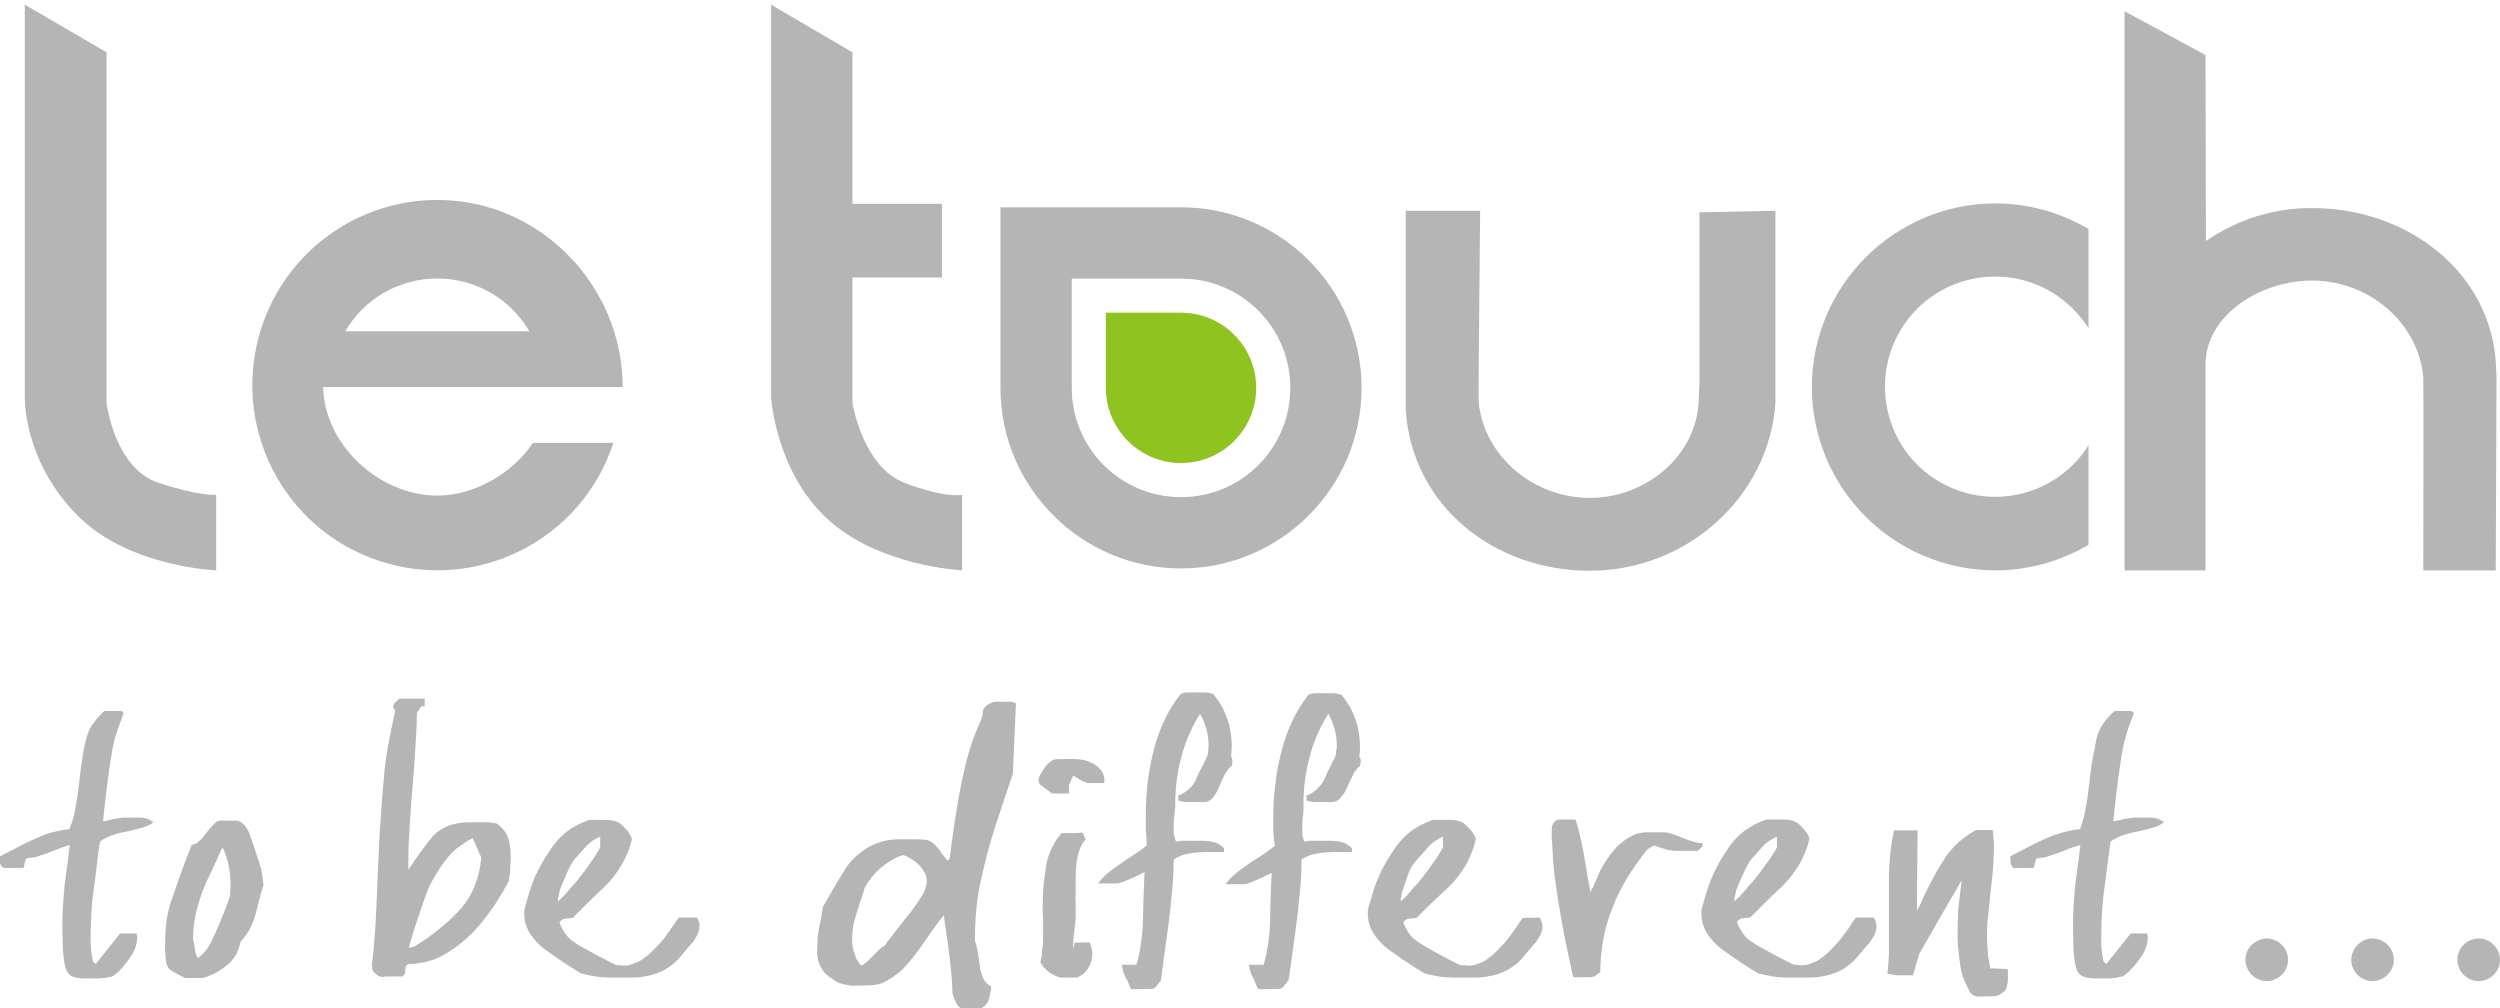 <svg xmlns="http://www.w3.org/2000/svg" xmlns:xlink="http://www.w3.org/1999/xlink" id="&#x56FE;&#x5C42;_1" x="0px" y="0px" viewBox="0 0 645.2 260.2" style="enable-background:new 0 0 645.2 260.2;" xml:space="preserve">  <style type="text/css">	.st0{fill-rule:evenodd;clip-rule:evenodd;fill:#B5B5B6;}	.st1{fill-rule:evenodd;clip-rule:evenodd;fill:#8FC31F;}</style>  <path class="st0" d="M6.4,1.2l21.1,12.3V104c0,0,2,16.8,13.4,20.6c11,3.6,14.9,3.1,14.9,3.1v19.5c0,0-21.8-0.8-35-13.4 C5.9,119.5,6.4,102.5,6.4,102.5V1.2z"></path>  <path class="st0" d="M199,1.2l21,12.3v39.1h23.1v19H220V104c0,0,2.6,16.4,13.4,20.6c10.8,4.1,14.9,3.1,14.9,3.1v19.5 c0,0-21.6-1-34.9-13.4S199,102.5,199,102.5V1.2z"></path>  <path class="st0" d="M438.2,54.8l20-0.4v49v0.6c-1.7,24.4-23,43.3-47.9,43.3s-45.8-16.9-47.5-41.3v-2.6v-49h19.2 c0,0.9-0.5,48.7-0.4,49.2c1.3,14.1,14.1,24.9,28.7,24.9s27.6-11,28.1-25.1l0.2-4.7V54.8H438.2z"></path>  <path class="st0" d="M515,147.2c8.4,0,16.7-2.3,24-6.6v-25.7c-8.3,13.3-25.9,17.3-39.2,9c-13.3-8.3-17.3-25.9-9-39.2 c8.3-13.3,25.9-17.3,39.2-9c3.6,2.3,6.7,5.4,9,9V59.1c-7.3-4.3-15.6-6.6-24-6.6c-26.1,0-47.3,21.2-47.4,47.3 C467.6,126,488.8,147.2,515,147.2C515,147.2,515,147.2,515,147.2"></path>  <path class="st0" d="M569.3,62.2c8.1-5.6,17.7-8.6,27.5-8.5c24.8,0,46.6,16.9,47.4,41.3l0.1,2.5l-0.2,49.7h-18.7 c0-0.9,0.1-49.4,0-49.9c-1.3-14.1-14.1-24.9-28.7-24.9c-13.3,0-27.5,8.9-27.5,21.7v53.1h-20.9V2.9l20.9,11.3L569.3,62.2z"></path>  <path class="st0" d="M136.6,85.5C129,72.4,112.2,68,99,75.6c-4.1,2.4-7.5,5.8-9.9,9.9H136.6z M112.9,51.6c26.3,0,47.8,22,47.8,48.3 H83.4c0.3,14.9,14.5,28,29.5,28c9.7,0,19.7-6,24.6-13.6h20.8c-8.2,25.1-35.2,38.7-60.3,30.5s-38.7-35.2-30.5-60.3 C73.9,64.9,92.2,51.6,112.9,51.6L112.9,51.6z"></path>  <path class="st1" d="M304.8,80.7c10.7,0,19.4,8.7,19.4,19.4s-8.7,19.4-19.4,19.4c-10.7,0-19.4-8.7-19.4-19.4c0,0,0,0,0,0V80.7H304.8 z"></path>  <path class="st0" d="M304.8,71.9c15.6,0,28.2,12.6,28.2,28.2s-12.6,28.2-28.2,28.2s-28.2-12.6-28.2-28.2c0,0,0,0,0,0V71.9H304.8z  M304.8,53.5c25.7,0,46.6,20.9,46.6,46.6s-20.9,46.6-46.6,46.6c-25.7,0-46.6-20.9-46.6-46.6c0,0,0,0,0,0V53.5L304.8,53.5z"></path>  <path class="st0" d="M280.8,202.1L280.8,202.1c-0.4-0.1-0.8-0.2-1.2-0.4l-2.1-1.2l-0.1-0.1c0,0-0.1-0.1-0.2-0.1l0,0 c0,0-0.1-0.1-0.2-0.1c-0.1,0.1-0.1,0.2-0.2,0.3c0,0.2-0.1,0.4-0.2,0.5c0,0.1-0.1,0.2-0.2,0.3c-0.1,0.2-0.1,0.4-0.2,0.6 c-0.1,0.2-0.1,0.3-0.2,0.5c-0.1,0.2-0.1,0.3-0.1,0.5v1.9h-4.4c-0.6-0.5-1.2-0.9-1.7-1.3c-0.4-0.2-0.7-0.5-1-0.8 c-0.3-0.1-0.5-0.3-0.6-0.6c-0.1-0.3-0.2-0.5-0.2-0.8c0-0.3,0.1-0.5,0.2-0.8c0.1-0.4,0.3-0.7,0.6-1c0.2-0.5,0.6-1.1,0.9-1.5 c0.3-0.4,0.6-0.8,1-1.1c0.3-0.3,0.7-0.6,1.1-0.8c0.4-0.1,0.9-0.2,1.4-0.2h4.3c0.8,0,1.6,0.1,2.4,0.3c0.8,0.2,1.5,0.5,2.3,0.9 c0.7,0.4,1.3,0.9,1.8,1.5c0.5,0.6,0.8,1.3,1,2.1v1.4L280.8,202.1z M281.2,243.2L281.2,243.2c0.2,0.5,0.4,1,0.5,1.5 c0.1,0.5,0.2,0.9,0.2,1.4c0,0.6-0.1,1.3-0.2,1.9c-0.2,0.6-0.4,1.2-0.8,1.8c-0.3,0.5-0.7,1-1.2,1.4c-0.5,0.4-1.1,0.8-1.7,1.1h-4.3 c-1.1-0.3-2.1-0.8-3-1.4c-0.9-0.7-1.6-1.5-2.2-2.5c0.1-0.3,0.1-0.6,0.2-0.9c0-0.3,0.1-0.6,0.2-0.9c0-0.3,0-0.6,0-0.9 c0-0.3,0.1-0.6,0.1-0.9c0.1-0.7,0.2-1.3,0.2-2v-5.9c-0.1-0.6-0.1-1.2-0.1-1.7v-1.7c0-1.9,0.1-3.9,0.3-5.8c0.2-1.8,0.4-3.4,0.7-4.9 c0.3-1.5,0.8-2.9,1.5-4.2c0.6-1.3,1.4-2.5,2.4-3.6h4.3c0.3-0.1,0.6-0.2,0.9-0.1c0.2,0.1,0.4,0.2,0.4,0.4c0.1,0.2,0.2,0.4,0.3,0.7 c0.1,0.2,0.2,0.4,0.3,0.6c-0.4,0.5-0.8,1-1.1,1.6c-0.3,0.6-0.6,1.3-0.8,2c-0.2,0.9-0.4,1.8-0.5,2.7c-0.1,1.2-0.2,2.5-0.2,3.7v4.5 l-0.1,0.9c0.1,0.2,0.1,0.4,0.1,0.6v1.8c0,0.5,0,1.2,0,2.2s-0.1,2-0.3,3.3s-0.3,2.3-0.3,3.1s-0.1,1.5-0.1,1.8v0.1 c0.1-0.3,0.2-0.5,0.3-0.8c0-0.3,0.1-0.5,0.1-0.8L281.2,243.2z M237.6,223.7L237.6,223.7c-0.4-0.5-1-1-1.5-1.4c-0.5-0.4-1-0.7-1.6-1 c-0.1-0.1-0.2-0.1-0.3-0.2c-0.1,0-0.2-0.1-0.3-0.1c-0.1-0.1-0.2-0.1-0.4-0.2c-0.1,0-0.3-0.1-0.4-0.1c-0.8,0.2-1.6,0.5-2.3,0.9 c-2,1.1-3.9,2.5-5.4,4.3c-0.9,1-1.6,2.1-2.2,3.2c-0.5,1.6-1,3-1.4,4.3s-0.8,2.5-1.1,3.5c-0.3,1-0.5,1.9-0.6,2.9 c-0.1,0.9-0.2,1.7-0.2,2.6c0,0.7,0.1,1.4,0.2,2.2c0.1,0.7,0.3,1.3,0.6,1.9c0.1,0.5,0.3,1,0.6,1.4c0.3,0.4,0.6,0.9,1,1.3 c0.4-0.2,0.9-0.5,1.2-0.8c0.4-0.3,0.8-0.7,1.1-1c1-1,1.8-1.8,2.4-2.4c0.4-0.4,0.9-0.7,1.4-1c0.4-0.7,0.9-1.4,1.5-2.1 c0.9-1.1,2.2-2.8,3.9-5c1.5-1.7,2.8-3.6,4-5.5c0.8-1.1,1.2-2.4,1.4-3.7c0-0.7-0.1-1.5-0.4-2.2C238.5,225.1,238.1,224.3,237.6,223.7 L237.6,223.7z M262.2,181.5L262.2,181.5l-0.8,18.1c-0.7,2.2-1.5,4.6-2.3,6.9c-0.8,2.4-1.6,4.8-2.4,7.3c-0.8,2.5-1.5,4.9-2.1,7.3 s-1.2,4.8-1.7,7.2s-0.8,4.7-1,7.1s-0.3,4.9-0.3,7.4c0.1,0.2,0.2,0.5,0.3,0.8c0.1,0.4,0.2,0.9,0.3,1.3c0.1,0.5,0.2,1.1,0.3,1.7 s0.2,1.4,0.3,2.3c0.1,1.3,0.5,2.6,1.1,3.9c0.4,0.8,1.1,1.4,1.9,1.7c0,0.6-0.1,1.1-0.2,1.7c-0.1,0.5-0.2,1.1-0.4,1.6 c-0.1,0.5-0.4,1-0.7,1.4c-0.3,0.4-0.8,0.7-1.2,1l-4.3,0.1c-0.5,0-0.9-0.1-1.3-0.3c-0.4-0.3-0.7-0.6-0.9-1.1 c-0.2-0.4-0.4-0.9-0.6-1.3c-0.1-0.4-0.3-0.9-0.4-1.3c0-1.4-0.1-3.2-0.3-5.3s-0.5-4.7-0.9-7.6c-0.2-1.5-0.4-2.9-0.6-4.1 s-0.3-2.2-0.4-3.1c-0.1,0.1-0.1,0.2-0.2,0.3c-0.1,0.2-0.3,0.3-0.4,0.4c-2.8,3.5-4.9,7.2-7.8,10.7c-0.7,0.8-1.4,1.7-2.1,2.4 c-0.8,0.8-1.7,1.5-2.6,2.1c-0.9,0.6-1.8,1.1-2.7,1.6c-0.5,0.2-1.1,0.3-1.6,0.4c-0.6,0.1-1.2,0.2-1.9,0.2l-4.3,0.1 c-1.1-0.1-2.1-0.3-3.1-0.6c-0.9-0.3-1.7-0.8-2.4-1.4c-0.7-0.4-1.3-0.9-1.8-1.5c-0.5-0.6-0.8-1.2-1.1-1.8c-0.3-0.6-0.5-1.3-0.6-2 c-0.1-0.7-0.2-1.5-0.1-2.2c0-0.9,0.1-1.8,0.1-2.7c0.1-1,0.3-2.1,0.5-3.4c0.3-1,0.5-2,0.6-3.1c0.1-0.6,0.2-1.1,0.3-1.7 c1.4-2.5,2.7-4.6,3.7-6.4c1-1.7,1.8-2.9,2.3-3.7c0.6-0.9,1.2-1.7,2-2.4c0.9-0.9,1.9-1.7,3-2.4c2.6-1.7,5.6-2.5,8.7-2.5h4.3l2.4,0.1 c0.7,0.1,1.4,0.4,2,0.9c0.9,0.8,1.7,1.7,2.3,2.7c0.3,0.4,0.5,0.7,0.8,1c0.2,0.3,0.4,0.6,0.7,0.8c0,0,0-0.1,0-0.1 c0.1-0.1,0.1-0.1,0.2-0.1c0.1-0.1,0.1-0.1,0.2-0.2c0-0.1,0.1-0.1,0.1-0.2c1.2-9.3,3.2-24.6,7.1-33.4c0.5-1,0.9-2,1.2-3 c0.2-0.6,0.3-1.3,0.3-2c0.2-0.3,0.4-0.5,0.7-0.8c0.2-0.2,0.5-0.5,0.8-0.6c0.3-0.1,0.6-0.3,0.8-0.4c0.3-0.1,0.5-0.2,0.8-0.2h4.3 c0.2,0,0.4,0.1,0.5,0.2L262.2,181.5z M154.9,218.7L154.9,218.7v-2.8c-0.7,0.3-1.4,0.7-2,1.1c-0.7,0.5-1.3,1-1.8,1.6 c-1,1.2-1.9,2.2-2.8,3.1c-1,1.1-2.8,5.3-3.6,7.5c-0.2,0.4-0.3,0.9-0.4,1.4l-0.2,0.9c-0.1,0.3-0.1,0.6-0.1,0.9v0.2 c0.4-0.4,0.9-0.7,1.2-1.1c0.4-0.4,0.8-0.8,1.1-1.2c0.4-0.4,0.7-0.9,1.1-1.3s0.8-0.9,1.2-1.3c1.2-1.5,2.4-3,3.4-4.5 C153.1,221.7,154.1,220.2,154.9,218.7z M179.9,236.8L179.9,236.8c0.2,0.4,0.4,0.8,0.5,1.2c0.1,0.4,0.1,0.7,0.1,1.1 c0,0.7-0.2,1.4-0.5,2.1c-0.4,0.8-0.9,1.6-1.5,2.3c-0.6,0.7-1.3,1.5-1.9,2.2s-1.2,1.5-1.8,2.1c-1.6,1.6-3.5,2.8-5.6,3.5 c-1.1,0.4-2.3,0.6-3.4,0.8c-1.2,0.2-2.5,0.2-3.8,0.2h-4.4c-1.3,0-2.6-0.1-3.9-0.3c-1.3-0.2-2.5-0.5-3.8-0.8c-1.6-1-3.2-2-4.7-3 s-3.1-2.1-4.6-3.2c-1.6-1.2-3-2.7-4-4.4c-0.9-1.5-1.3-3.2-1.3-4.9v-0.5c0-0.2,0-0.4,0.1-0.6c0.1-0.5,0.2-1,0.4-1.5 c0.2-0.9,0.6-2,1-3.4c0.5-1.6,1.1-3.2,1.9-4.7c0.9-1.9,2-3.7,3.2-5.5c1.2-1.9,2.7-3.5,4.4-4.9c1.8-1.3,3.7-2.3,5.8-3h4.3 c0.8,0,1.6,0.1,2.3,0.3c0.7,0.2,1.3,0.6,1.8,1c0.5,0.5,1,1,1.4,1.5c0.5,0.6,0.9,1.3,1.2,2.1c-0.5,2.3-1.4,4.5-2.6,6.6 c-1.3,2.2-2.8,4.2-4.6,5.9c-2,1.8-3.6,3.4-4.9,4.7s-2.4,2.4-3.2,3.2c-0.1,0-0.2,0-0.3,0c-0.1,0-0.3,0.1-0.4,0.1c-0.2,0-0.3,0-0.5,0 c-0.2,0-0.4,0.1-0.6,0.1c-0.3,0-0.7,0.1-1,0.3c-0.3,0.2-0.5,0.4-0.6,0.7c0.3,0.9,0.8,1.8,1.3,2.6c0.5,0.7,1.1,1.4,1.7,1.9 c1.2,0.9,2.5,1.7,3.9,2.4c1.9,1.1,4.5,2.5,7.8,4.1h1.1c0.2,0.1,0.5,0.1,0.7,0.1h0.7c0.2,0,0.4,0,0.7-0.1c0.2,0,0.3-0.1,0.5-0.2 c0.4-0.1,0.8-0.2,1.2-0.4c0.5-0.2,1-0.4,1.5-0.7c0.9-0.6,1.8-1.3,2.6-2.1c0.9-0.8,1.7-1.7,2.5-2.6c0.4-0.5,0.9-1,1.2-1.5 s0.8-1,1.1-1.5s0.7-1,1.1-1.6s0.8-1.2,1.2-1.7H179.9z M124.2,221.3L124.2,221.3l-2.2-5c-1.2,0.6-2.4,1.4-3.5,2.2 c-1.1,0.8-2.1,1.7-2.9,2.8c-1.3,1.5-2.4,3.2-3.4,4.9c-1,1.6-1.8,3.3-2.4,5.1c-0.6,1.6-1.2,3.5-2,5.8s-1.5,4.7-2.3,7.5l1.4-0.3 c2.5-1.5,4.9-3.2,7.1-5.1c1.9-1.5,3.6-3.2,5.2-5c1.4-1.7,2.6-3.7,3.4-5.8C123.5,226.1,124,223.7,124.2,221.3L124.2,221.3z  M131.3,227.4L131.3,227.4c-1,1.9-2.1,3.7-3.2,5.5c-1.2,1.7-2.3,3.4-3.6,4.9c-1.2,1.6-2.5,3-4,4.3c-1.4,1.3-3,2.5-4.6,3.5 c-1.6,1.1-3.3,1.9-5.1,2.4c-1.8,0.5-3.7,0.8-5.5,0.8l-0.6,0.6v0.4c-0.1,0.1-0.1,0.1-0.1,0.2v0.3c0,0.4,0,0.8-0.2,1.1 c-0.1,0.2-0.3,0.5-0.5,0.6h-4.3c-0.4,0.1-0.8,0.2-1.2,0.1c-0.5-0.1-0.9-0.3-1.3-0.7c-0.5-0.3-0.8-0.7-1-1.2c-0.1-0.5-0.2-1-0.1-1.5 c0.4-2.7,0.6-5.9,0.9-9.8c0.2-3.9,0.4-8.3,0.6-13.4s0.4-9.6,0.7-13.6s0.5-7.4,0.8-10.3c0.2-3,0.6-6,1.1-8.9c0.6-3,1.2-6.2,1.9-9.4 c-0.2-0.1-0.3-0.3-0.4-0.4c-0.1-0.2-0.1-0.3-0.1-0.5c0-0.2,0-0.3,0.1-0.5c0.1-0.2,0.2-0.3,0.3-0.5l0.5-0.5c0.2-0.2,0.5-0.4,0.7-0.6 h6.5v2.1c-0.4-0.3-1-0.2-1.2,0.3c0,0,0,0.1,0,0.1c-0.2,0.2-0.3,0.4-0.4,0.6c-0.1,0.2-0.3,0.4-0.4,0.6c0,1.8-0.1,4.3-0.3,7.4 s-0.4,6.9-0.8,11.3s-0.6,8.1-0.8,11.1s-0.3,5.2-0.3,6.7v4c1.2-1.9,2.3-3.5,3.3-4.8c1-1.3,1.8-2.5,2.6-3.4c1.1-1.4,2.6-2.4,4.2-3.1 c1.8-0.7,3.7-1,5.7-1h4.3c0.4,0,0.8,0,1.2,0.1s1,0.1,1.5,0.2c0.6,0.5,1.2,1,1.7,1.6c0.5,0.5,0.8,1.1,1.1,1.8 c0.3,0.7,0.5,1.5,0.6,2.3c0.1,0.9,0.2,1.8,0.2,2.7v1.5c-0.1,0.3-0.1,0.6-0.1,0.9v1c-0.1,0.7-0.1,1.4-0.2,1.9S131.3,227,131.3,227.4 L131.3,227.4z M59.4,231.1L59.4,231.1v-1.2c0.1-0.2,0.1-0.5,0.1-0.8v-0.9c0-1.3-0.1-2.6-0.3-3.8c-0.2-1.2-0.5-2.4-0.9-3.6 c-0.1-0.4-0.2-0.7-0.4-1.1c-0.2-0.4-0.3-0.7-0.5-1c-0.7,1.6-1.5,3.2-2.2,4.8s-1.5,3.1-2.2,4.7c-1,2.4-1.8,4.8-2.4,7.3 c-0.5,2.2-0.7,4.3-0.8,6.6c0,0.1,0,0.4,0.2,1s0.2,1.4,0.4,2.5c0.1,0.3,0.2,0.6,0.3,0.9s0.2,0.6,0.3,0.8c0.8-0.6,1.5-1.2,2.1-2 c0.6-0.7,1.1-1.5,1.5-2.4c0.6-1.3,1.4-3,2.2-4.9S58.5,233.8,59.4,231.1L59.4,231.1z M68,228.5L68,228.5c-0.2,0.5-0.4,1.2-0.7,2.2 s-0.6,2.5-1.1,4.3c-0.4,1.6-0.9,3.2-1.7,4.7c-0.6,1.2-1.5,2.3-2.4,3.3c-0.2,1.1-0.6,2.2-1.1,3.2c-0.6,1-1.3,2-2.2,2.7 c-0.9,0.8-1.9,1.5-3,2.1c-1.1,0.6-2.3,1.1-3.6,1.4h-4.4l-1.6-0.8c-0.5-0.3-1-0.5-1.5-0.8c-0.4-0.2-0.8-0.5-1.1-0.8 c-0.3-0.4-0.5-0.8-0.6-1.2c-0.1-0.4-0.2-0.9-0.2-1.3c-0.1-0.4-0.1-0.9-0.1-1.3c-0.1-0.4-0.1-0.8-0.1-1.2v-1.3c0-1.8,0.1-3.7,0.3-5.5 c0.2-1.7,0.6-3.4,1.1-5.1c0.5-1.5,1.2-3.5,2.1-6.1s2-5.5,3.4-9c0.7,0,1.3-0.3,1.8-0.8c0.8-0.7,1.4-1.5,2-2.3c0.6-0.8,1.3-1.6,2-2.3 c0.3-0.4,0.8-0.7,1.4-0.8h4.4c0.6,0.1,1.1,0.3,1.5,0.7c0.7,0.6,1.2,1.4,1.6,2.2c0.6,1.6,1.1,3,1.5,4.3s0.8,2.4,1.1,3.3 s0.6,1.9,0.8,3C67.7,226.3,67.9,227.4,68,228.5z M518.2,250.1L518.2,250.1v2.3c0,0.5,0,0.9-0.1,1.4c-0.1,0.4-0.2,0.8-0.3,1.2 c-0.1,0.4-0.3,0.7-0.6,0.9c-0.3,0.2-0.7,0.5-1.1,0.8c-0.3,0.1-0.5,0.2-0.8,0.3c-0.2,0-0.5,0.1-0.7,0.1l-4.4,0.1 c-0.4-0.1-0.8-0.3-1.2-0.5c-0.4-0.4-0.7-0.8-0.9-1.3c-0.3-0.5-0.5-1-0.8-1.6c-0.2-0.5-0.4-0.9-0.6-1.4c-0.3-0.8-0.5-1.7-0.7-2.6 c-0.1-0.9-0.3-1.9-0.4-2.9s-0.2-2-0.3-3s-0.1-1.9-0.1-2.8c0-1.2,0.1-2.6,0.1-4.4s0.3-3.9,0.6-6.4c0.1-0.6,0.1-1.1,0.2-1.6 s0.1-0.9,0.1-1.4c-0.5,0.9-1,1.7-1.5,2.6s-1,1.8-1.6,2.7c-1.4,2.4-2.7,4.7-4,7l-3.8,6.6l-1.6,5.5h-4.3l-2.3-0.4 c0.1-0.6,0.1-1.3,0.2-2.1s0.1-1.8,0.2-2.8v-15.7c0-1.7,0-3.2,0-4.7s0.1-2.8,0.2-3.9s0.2-2.5,0.4-3.8s0.4-2.6,0.7-4h6.1l-0.2,20.7 c0.4-0.6,0.7-1.2,1-1.8c0.3-0.7,0.6-1.3,0.9-2.1c1.1-2.2,2.1-4.2,3.1-6c1-1.7,2-3.3,2.9-4.6c1-1.3,2.1-2.5,3.3-3.5 c1.3-1.1,2.6-2,4.1-2.8h4.3c0.1,0.8,0.1,1.6,0.2,2.3s0.1,1.6,0.1,2.4c0,1.1-0.1,2.7-0.2,4.6s-0.4,4.3-0.7,7s-0.5,4.9-0.7,6.7 s-0.2,3.1-0.2,4.1s0,2,0.1,2.9s0.2,1.9,0.2,2.8c0.1,0.5,0.2,1,0.3,1.5s0.2,1,0.3,1.6l0.2-0.2L518.2,250.1z M458.6,218.7L458.6,218.7 v-2.8c-0.7,0.3-1.3,0.7-2,1.1c-0.7,0.5-1.3,1-1.8,1.6c-1,1.2-2,2.2-2.8,3.1c-1,1.1-2.8,5.3-3.7,7.5c-0.2,0.4-0.3,0.9-0.4,1.4 c-0.1,0.3-0.1,0.6-0.2,0.9c-0.1,0.3-0.1,0.6-0.1,0.9v0.2c0.9-0.7,1.6-1.5,2.4-2.4c0.4-0.4,0.8-0.9,1.1-1.3s0.8-0.9,1.2-1.3 c1.2-1.5,2.4-3,3.4-4.5C456.8,221.7,457.8,220.2,458.6,218.7z M483.6,236.8L483.6,236.8c0.2,0.4,0.4,0.8,0.5,1.2 c0.1,0.4,0.2,0.7,0.2,1.1c0,0.7-0.2,1.4-0.5,2.1c-0.4,0.8-0.9,1.6-1.5,2.3c-0.7,0.7-1.3,1.5-1.9,2.2s-1.2,1.5-1.8,2.1 c-0.8,0.8-1.7,1.5-2.6,2.1c-1,0.6-2,1.1-3,1.4c-1.1,0.4-2.3,0.6-3.4,0.8c-1.2,0.2-2.5,0.2-3.8,0.2h-4.3c-1.3,0-2.7-0.1-4-0.3 c-1.3-0.2-2.5-0.5-3.8-0.8c-1.6-1-3.2-2-4.7-3s-3.1-2.1-4.6-3.2c-1.6-1.2-3-2.7-4-4.4c-0.9-1.5-1.3-3.2-1.3-4.9v-0.5 c0-0.2,0-0.4,0.1-0.6c0.1-0.5,0.2-1,0.4-1.5c0.2-0.9,0.6-2,1-3.4c0.5-1.7,1.2-3.3,1.9-4.8c0.9-1.9,2-3.7,3.2-5.5 c1.2-1.9,2.6-3.5,4.4-4.9c1.8-1.3,3.7-2.3,5.8-3h4.4c0.8,0,1.6,0.1,2.3,0.3c0.7,0.2,1.3,0.6,1.8,1c0.5,0.5,1,1,1.4,1.5 c0.5,0.6,0.9,1.3,1.2,2.1c-0.5,2.3-1.4,4.5-2.6,6.6c-1.3,2.2-2.8,4.1-4.6,5.9c-2,1.8-3.6,3.4-4.9,4.7c-1.3,1.3-2.4,2.4-3.2,3.2 c-0.1,0-0.2,0-0.3,0c-0.1,0-0.2,0.1-0.4,0.1c-0.2,0-0.3,0-0.5,0c-0.2,0-0.4,0.1-0.6,0.1c-0.3,0-0.7,0.1-1,0.3 c-0.3,0.2-0.5,0.4-0.6,0.7c0.3,0.9,0.8,1.8,1.3,2.6c0.5,0.7,1,1.4,1.7,1.9c1.2,0.9,2.5,1.7,3.9,2.4c1.9,1.1,4.5,2.5,7.8,4.1h1 c0.2,0.1,0.5,0.1,0.7,0.1h0.7c0.2,0,0.4,0,0.7-0.1c0.2,0,0.4-0.1,0.5-0.1c0.4-0.1,0.8-0.2,1.2-0.4c0.5-0.2,1-0.4,1.5-0.7 c0.9-0.6,1.8-1.3,2.6-2.1c0.9-0.8,1.7-1.7,2.5-2.6c0.4-0.5,0.9-1,1.2-1.5s0.8-1,1.1-1.5s0.8-1,1.1-1.6s0.8-1.2,1.2-1.7L483.6,236.8z  M439.4,217.6L439.4,217.6c0,0.2,0,0.4,0,0.6c0,0.2-0.1,0.4-0.3,0.5l-0.4,0.4c-0.1,0.1-0.3,0.3-0.4,0.4c-0.2,0.1-0.4,0.1-0.6,0.1 h-5.1c-0.6,0-1.2-0.1-1.8-0.2c-0.7-0.1-1.5-0.4-2.5-0.7c-0.2-0.1-0.5-0.2-0.8-0.3c-0.2,0-0.4-0.1-0.6-0.2c-0.3,0.1-0.6,0.3-0.9,0.5 c-0.4,0.2-0.7,0.4-1,0.7c-1.9,2.4-3.6,4.8-5.2,7.4c-1.4,2.4-2.7,4.9-3.7,7.6c-1,2.5-1.8,5.2-2.3,7.9c-0.5,2.8-0.8,5.7-0.8,8.6 c-0.1,0.1-0.2,0.2-0.4,0.3c-0.2,0.1-0.5,0.3-0.7,0.5c-0.2,0.2-0.5,0.3-0.8,0.4c-0.2,0-0.5,0.1-0.7,0.1H406c-0.6-2.9-1.2-5.6-1.7-7.9 s-0.9-4.5-1.2-6.3s-0.7-3.8-1-5.8s-0.6-4.1-0.9-6.1c-0.1-1-0.2-2-0.3-3.1c-0.1-1.1-0.2-2.1-0.2-3.2c-0.1-1-0.1-2.1-0.2-3.1 s0-2.1,0-3.1c0-0.2,0-0.3,0.1-0.5c0.1-0.2,0.2-0.4,0.3-0.7c0.2-0.2,0.4-0.4,0.6-0.6c0.3-0.1,0.5-0.3,0.8-0.3h4.3 c0.6,1.7,1,3.4,1.4,5.2c0.5,2.2,1,5,1.5,8.1c0.1,1,0.3,2,0.5,2.9s0.3,1.8,0.4,2.6c0.4-0.7,0.7-1.3,1-2s0.7-1.5,1-2.3 c1-2.4,2.5-4.7,4.2-6.7c1.4-1.6,3.1-2.9,5-3.8c0.5-0.2,1-0.4,1.6-0.5c0.5-0.1,1-0.2,1.6-0.2h4.4c0.7,0,1.3,0.1,1.9,0.3 c1,0.3,2,0.6,3,1.1c1,0.4,2.1,0.8,3.2,1.1C438,217.5,438.7,217.6,439.4,217.6L439.4,217.6z M372.4,218.7L372.4,218.7v-2.8 c-0.7,0.3-1.4,0.7-2,1.1c-0.7,0.5-1.3,1-1.8,1.6c-1,1.2-1.9,2.2-2.8,3.1c-2.3,2.5-2.4,4.3-3.6,7.5c-0.2,0.4-0.3,0.9-0.4,1.4 c-0.1,0.3-0.1,0.6-0.2,0.9c-0.1,0.3-0.1,0.6-0.1,0.9v0.2c0.4-0.4,0.9-0.7,1.2-1.1c0.4-0.4,0.8-0.8,1.1-1.2c0.4-0.4,0.7-0.9,1.1-1.3 s0.8-0.9,1.2-1.3c1.2-1.5,2.4-3,3.4-4.5C370.6,221.7,371.6,220.2,372.4,218.7L372.4,218.7z M397.4,236.8L397.4,236.8 c0.2,0.4,0.4,0.8,0.5,1.2c0.1,0.4,0.2,0.7,0.2,1.1c0,0.7-0.2,1.4-0.5,2.1c-0.4,0.8-0.9,1.6-1.5,2.3c-0.7,0.7-1.3,1.5-1.9,2.2 s-1.2,1.5-1.8,2.1c-1.6,1.6-3.5,2.8-5.6,3.5c-1.1,0.4-2.3,0.6-3.4,0.8c-1.2,0.2-2.5,0.2-3.7,0.2h-4.4c-1.3,0-2.7-0.1-4-0.3 c-1.3-0.2-2.5-0.5-3.7-0.8c-1.6-1-3.2-2-4.7-3s-3.1-2.1-4.6-3.2c-1.6-1.2-3-2.7-4-4.4c-0.9-1.5-1.3-3.2-1.3-4.9v-0.5 c0-0.2,0-0.4,0.1-0.6c0.1-0.5,0.2-1,0.4-1.5c0.3-0.9,0.6-2,1-3.4c0.5-1.6,1.2-3.2,1.9-4.7c0.9-1.9,2-3.7,3.2-5.5 c1.2-1.9,2.7-3.5,4.4-4.9c1.8-1.3,3.7-2.3,5.8-3h4.4c0.8,0,1.6,0.1,2.3,0.3c0.7,0.2,1.3,0.5,1.8,1c0.5,0.5,1,1,1.4,1.5 c0.5,0.7,0.9,1.3,1.2,2.1c-0.5,2.3-1.4,4.5-2.5,6.6c-1.3,2.2-2.8,4.2-4.6,5.9c-2,1.8-3.6,3.4-5,4.7l-3.2,3.2c-0.1,0-0.2,0-0.3,0 c-0.1,0-0.3,0.1-0.4,0.1c-0.2,0-0.3,0-0.5,0c-0.2,0-0.4,0.1-0.6,0.1c-0.3,0-0.7,0.1-1,0.3c-0.3,0.2-0.5,0.4-0.6,0.7 c0.3,0.9,0.8,1.8,1.3,2.6c0.5,0.7,1.1,1.4,1.8,1.9c1.2,0.9,2.5,1.7,3.8,2.4c1.9,1.1,4.5,2.5,7.8,4.1h1.1c0.2,0.1,0.5,0.1,0.7,0.1 h0.7c0.2,0,0.4,0,0.7-0.1c0.2,0,0.4-0.1,0.5-0.1c0.4-0.1,0.8-0.2,1.2-0.4c0.5-0.2,1-0.4,1.5-0.7c0.9-0.6,1.8-1.3,2.6-2.1 c0.9-0.8,1.7-1.7,2.5-2.6c0.4-0.5,0.8-1,1.2-1.5s0.8-1,1.1-1.5s0.7-1,1.1-1.6s0.8-1.2,1.2-1.7L397.4,236.8z M351,197.6L351,197.6 c-0.6,0.5-1.1,1.1-1.5,1.8c-0.6,1.1-1.2,2.3-1.7,3.5c-0.4,1.1-1.1,2.2-1.9,3.1c-0.5,0.6-1.3,1-2.2,1h-4.3c-0.3,0-0.7,0-1-0.1 c-0.4-0.1-0.8-0.2-1.2-0.3v-1.3c1-0.3,1.9-0.9,2.6-1.6c0.8-0.7,1.5-1.6,2-2.6c0.2-0.6,0.5-1.1,0.7-1.6s0.5-1,0.8-1.6s0.5-1,0.8-1.6 s0.5-1,0.7-1.6c0-0.2,0-0.4,0-0.7c0-0.2,0.1-0.4,0.1-0.6c0.1-0.2,0.1-0.4,0.1-0.6v-0.6c0-1-0.1-2-0.3-3c-0.2-1-0.5-1.9-0.9-2.9 c-0.1-0.4-0.3-0.8-0.5-1.1s-0.3-0.8-0.5-1c-2.1,3.4-3.8,7.2-4.8,11.1c-1.1,4-1.6,8.2-1.6,12.4c0,0.4,0,0.9,0,1.5s-0.1,1.2-0.2,1.9 s-0.1,1.3-0.1,1.6v0.8c0,0.5,0,0.9,0,1.4c0,0.4,0.1,0.8,0.1,1.1c0.1,0.2,0.2,0.4,0.2,0.6c0.1,0.2,0.1,0.4,0.2,0.6 c0.5-0.1,1-0.1,1.4-0.2s0.8,0,1.2,0h4.3c0.5,0,1.1,0,1.6,0.1c0.5,0.1,1,0.2,1.5,0.3c0.4,0.2,0.9,0.4,1.2,0.6 c0.4,0.3,0.8,0.6,1.1,0.9v1c-1.8,0-3.4,0-4.7,0s-2.4,0.1-3.2,0.2c-0.9,0.1-1.8,0.3-2.6,0.5c-0.9,0.3-1.7,0.7-2.5,1.2 c0,2.5-0.1,5.2-0.4,8.1c-0.3,3-0.6,6.3-1.1,9.9s-0.9,6.5-1.2,8.7s-0.5,3.8-0.7,4.5c-0.3,0.4-0.5,0.7-0.7,0.9s-0.4,0.5-0.5,0.7 c-0.2,0.2-0.4,0.4-0.7,0.5c-0.2,0.1-0.5,0.2-0.8,0.1l-4.4,0.1l-0.8-0.1c-0.3-0.8-0.6-1.4-0.8-2c-0.2-0.5-0.4-0.9-0.7-1.4 c-0.2-0.4-0.4-0.9-0.5-1.4c-0.1-0.5-0.2-1-0.3-1.4h3.8V249l0,0c0.4-1.2,0.7-2.5,0.9-3.7c0.5-2.9,0.8-5.8,0.8-8.8 c0.1-2.7,0.1-5,0.2-6.9s0.1-3.3,0.2-4.3c-0.3,0.1-0.6,0.2-0.9,0.4c-0.3,0.2-0.7,0.4-1,0.5c-1.2,0.6-2.4,1.1-3.7,1.6 c-0.6,0.3-1.3,0.4-2,0.4h-4.3c0.7-1,1.5-1.8,2.4-2.6c1.3-1.1,2.8-2.1,4.2-3.1c1.8-1.1,3.1-2,4.1-2.7c0.7-0.5,1.3-1,2-1.5 c-0.1-0.6-0.1-1.1-0.2-1.7s-0.1-1.2-0.2-1.8v-4.2c0-2.9,0.2-5.8,0.6-8.7c0.3-2.8,0.9-5.6,1.6-8.3c0.7-2.7,1.6-5.2,2.8-7.7 c1.1-2.3,2.5-4.6,4.1-6.6c0.3-0.1,0.6-0.3,0.9-0.3c0.3-0.1,0.7-0.1,1-0.1h4.4c0.3,0,0.7,0,1,0.1c0.4,0.1,0.8,0.2,1.2,0.3 c1.6,1.9,2.8,4,3.6,6.3c0.8,2.3,1.2,4.8,1.2,7.3c0,0.8-0.1,1.6-0.2,2.4C351.4,196,351.2,196.8,351,197.6z M317.9,197.6L317.9,197.6 c-0.6,0.5-1.1,1.1-1.5,1.8c-0.7,1.1-1.2,2.3-1.7,3.5c-0.4,1.1-1,2.2-1.8,3.1c-0.5,0.6-1.3,1-2.2,1h-4.4c-0.3,0-0.7,0-1-0.1 c-0.4-0.1-0.8-0.2-1.2-0.3v-1.3c2-0.7,3.7-2.2,4.6-4.2c0.2-0.6,0.4-1.1,0.7-1.6l0.8-1.6c0.3-0.5,0.6-1,0.8-1.6 c0.3-0.5,0.5-1,0.7-1.6c0-0.2,0-0.4,0.1-0.7c0-0.2,0.1-0.4,0-0.6c0.1-0.2,0.1-0.4,0.1-0.6v-0.6c0-1-0.1-2-0.3-3 c-0.2-1-0.5-1.9-0.9-2.9c-0.1-0.4-0.3-0.8-0.5-1.1s-0.3-0.8-0.5-1c-2.1,3.4-3.8,7.2-4.8,11.1c-1.1,4-1.6,8.2-1.6,12.4 c0,0.4,0,0.9-0.1,1.5s-0.1,1.2-0.2,1.9c-0.1,0.5-0.1,1.1-0.1,1.6v0.8c0,0.5,0,0.9,0,1.4c0,0.4,0.1,0.8,0.2,1.1 c0.1,0.2,0.2,0.4,0.2,0.6c0.1,0.2,0.1,0.4,0.2,0.6c0.5-0.1,1-0.1,1.4-0.2s0.9,0,1.2,0h4.4c0.5,0,1.1,0,1.6,0.1 c0.5,0.1,1,0.2,1.5,0.3c0.4,0.2,0.9,0.4,1.2,0.6c0.4,0.3,0.8,0.6,1.1,0.9v1c-1.8,0-3.4,0-4.7,0s-2.4,0.1-3.2,0.2 c-0.9,0.1-1.8,0.3-2.6,0.5c-0.9,0.3-1.7,0.7-2.5,1.2c0,2.5-0.1,5.2-0.4,8.1c-0.3,3-0.6,6.3-1.1,9.9s-0.9,6.5-1.2,8.7 s-0.5,3.8-0.6,4.5c-0.3,0.4-0.5,0.7-0.7,0.9s-0.3,0.5-0.5,0.7c-0.2,0.2-0.4,0.4-0.7,0.5c-0.2,0.1-0.5,0.2-0.8,0.1l-4.3,0.1l-0.8-0.1 c-0.3-0.8-0.5-1.4-0.8-2s-0.5-1-0.7-1.4c-0.2-0.4-0.4-0.9-0.5-1.4c-0.1-0.5-0.2-1-0.3-1.4h3.8v-0.1c0.4-1.2,0.7-2.5,0.9-3.8 c0.5-2.9,0.8-5.8,0.8-8.8c0.1-2.7,0.1-5,0.2-6.9s0.1-3.3,0.2-4.3c-0.3,0.1-0.6,0.2-0.9,0.4c-0.3,0.2-0.7,0.4-1,0.5 c-1.2,0.6-2.4,1.1-3.7,1.6c-0.7,0.3-1.4,0.4-2.1,0.4h-4.3c0.7-1,1.5-1.8,2.4-2.6c1.4-1.1,2.8-2.1,4.2-3.1c1.7-1.1,3.1-2,4.1-2.7 c0.7-0.5,1.3-1,1.9-1.5c-0.1-0.6-0.1-1.1-0.1-1.7s-0.1-1.2-0.2-1.8v-4.2c0-2.9,0.2-5.8,0.5-8.7c0.4-2.8,0.9-5.6,1.6-8.3 c0.7-2.7,1.6-5.2,2.8-7.7c1.1-2.3,2.5-4.6,4.1-6.6c0.3-0.1,0.6-0.2,0.9-0.3c0.3-0.1,0.7-0.1,1-0.1h4.3c0.3,0,0.7,0,1,0.1 c0.4,0.1,0.8,0.2,1.2,0.3c1.6,1.9,2.8,4,3.6,6.3c0.8,2.3,1.2,4.8,1.2,7.3c0,0.8-0.1,1.6-0.2,2.4C318.2,196,318.1,196.8,317.9,197.6 L317.9,197.6z M558.5,212.2L558.5,212.2c-0.8,0.6-1.7,1.1-2.6,1.3c-1.2,0.4-2.6,0.7-4.2,1.1c-1.4,0.2-2.8,0.6-4.2,1.1 c-1,0.4-2,0.9-2.8,1.5c-0.3,1.9-0.5,3.8-0.8,5.9s-0.5,4.1-0.8,6.2s-0.5,4.1-0.6,6s-0.2,3.7-0.2,5.4v3.1c0,0.7,0.1,1.3,0.2,2 c0.1,0.8,0.2,1.6,0.4,2.4c0.1,0.1,0.3,0.2,0.4,0.3l0.3,0.3l6.3-7.9h4.3v0.3c0,0.1,0,0.3,0.1,0.4v0.4c0,0.9-0.2,1.8-0.5,2.6 c-0.3,0.9-0.8,1.8-1.4,2.6c-0.6,0.9-1.3,1.8-2.1,2.6c-0.7,0.8-1.4,1.5-2.3,2.1c-0.2,0.1-0.5,0.1-0.7,0.2c-0.2,0-0.6,0.1-0.9,0.2 c-0.3,0.1-0.7,0.1-1,0.1c-0.3,0-0.5,0.1-0.8,0.1h-4.3c-0.6,0-1.2-0.1-1.8-0.2c-0.5-0.1-1-0.3-1.5-0.6c-0.5-0.4-0.8-0.8-1-1.4 c-0.3-0.8-0.5-1.7-0.6-2.6c-0.2-1.1-0.3-2.3-0.3-3.6s-0.1-2.8-0.1-4.4c0-1.8,0-3.5,0.1-5s0.2-3,0.3-4.4s0.3-3.1,0.6-5.1 s0.6-4.4,0.9-7.1c-0.6,0.1-1.2,0.4-2,0.6s-1.5,0.6-2.3,0.9c-1.5,0.6-2.9,1-4,1.4c-0.9,0.3-1.9,0.4-2.8,0.5c-0.2,0.1-0.3,0.2-0.4,0.4 c-0.1,0.2-0.2,0.5-0.2,0.8c-0.1,0.3-0.1,0.6-0.2,0.8c0,0.2-0.1,0.4-0.3,0.5h-4.3c-0.1,0.1-0.3,0.1-0.5,0.1c-0.2-0.1-0.4-0.2-0.5-0.3 l-0.3-0.5c-0.1-0.1-0.1-0.2-0.2-0.4l-0.1-1.9c2.3-1.2,4.4-2.3,6.2-3.2s3.3-1.5,4.6-2.1c1.2-0.4,2.4-0.8,3.7-1.1 c1.2-0.3,2.3-0.5,3.5-0.6c0.6-1.5,1-3,1.3-4.5c0.4-2.2,0.8-4.4,1-6.6c0.2-0.9,0.2-1.7,0.3-2.5s0.2-1.6,0.3-2.3 c0.2-1.4,0.4-2.8,0.7-4s0.4-2.2,0.6-3.2c0.3-1.4,0.9-2.8,1.7-4c0.8-1.3,1.9-2.4,3-3.4h4.3c0.1,0,0.3,0.1,0.4,0.2 c0.1,0.1,0.2,0.2,0.3,0.4c-0.7,1.8-1.4,3.6-1.9,5.3c-0.5,1.7-0.9,3.4-1.2,5.2c-0.3,1.7-0.6,4-1,6.9s-0.8,6.3-1.2,10.4 c0.2,0,0.4,0,0.7,0l0.7-0.2c1-0.2,1.7-0.4,2.4-0.5c0.5-0.1,1-0.1,1.5-0.2h4.4c0.6,0,1.3,0.1,1.8,0.3 C557.4,211.5,558,211.8,558.5,212.2L558.5,212.2z M585,242.2L585,242.2c3,0,5.5,2.5,5.5,5.5s-2.5,5.5-5.5,5.5c-3,0-5.5-2.5-5.5-5.5 c0,0,0,0,0,0C579.5,244.7,582,242.3,585,242.2z M612.3,242.2L612.3,242.2c3,0,5.5,2.5,5.5,5.5c0,3-2.5,5.5-5.5,5.5 c-3,0-5.5-2.5-5.5-5.5c0,0,0,0,0,0C606.9,244.7,609.3,242.2,612.3,242.2C612.4,242.2,612.4,242.2,612.3,242.2L612.3,242.2z  M639.7,242.2L639.7,242.2c3,0,5.5,2.5,5.5,5.5c0,3-2.5,5.5-5.5,5.5c-3,0-5.5-2.5-5.5-5.5C634.2,244.7,636.7,242.2,639.7,242.2 C639.7,242.2,639.7,242.2,639.7,242.2L639.7,242.2z M39.6,212.2c-0.8,0.6-1.7,1.1-2.6,1.3c-1.2,0.4-2.6,0.7-4.2,1.1 c-1.4,0.2-2.9,0.6-4.2,1.1c-1,0.4-2,0.9-2.8,1.5c-0.3,1.9-0.6,3.8-0.8,5.9s-0.5,4.1-0.8,6.2s-0.5,4.1-0.6,6s-0.2,3.7-0.2,5.4v3.1 c0,0.7,0.1,1.3,0.2,2c0.1,0.8,0.2,1.6,0.4,2.4c0.1,0.1,0.3,0.2,0.4,0.3l0.3,0.3l6.3-7.9h4.3v0.3c0,0.1,0,0.3,0.1,0.4v0.4 c0,0.9-0.2,1.8-0.5,2.6c-0.3,0.9-0.8,1.8-1.4,2.6c-0.6,0.9-1.3,1.8-2,2.6c-0.7,0.8-1.5,1.5-2.3,2.1c-0.2,0.1-0.5,0.1-0.7,0.2 c-0.3,0-0.6,0.1-0.9,0.2c-0.3,0.1-0.7,0.1-1,0.1c-0.3,0-0.5,0.1-0.8,0.1h-4.4c-0.6,0-1.2-0.1-1.8-0.2c-0.5-0.1-1-0.3-1.5-0.6 c-0.5-0.4-0.8-0.9-1-1.4c-0.3-0.8-0.5-1.7-0.6-2.6c-0.1-1.1-0.3-2.3-0.3-3.6s-0.1-2.8-0.1-4.4c0-1.8,0-3.5,0.1-5 c0.1-1.5,0.2-3,0.3-4.4s0.3-3.1,0.6-5.1s0.6-4.4,0.9-7.1c-0.6,0.1-1.2,0.4-1.9,0.6s-1.5,0.6-2.3,0.9c-1.5,0.6-2.9,1-4,1.4 c-0.9,0.3-1.9,0.4-2.8,0.5c-0.2,0.1-0.3,0.2-0.4,0.4c-0.1,0.2-0.2,0.5-0.2,0.8c-0.1,0.3-0.1,0.6-0.2,0.8c0,0.2-0.1,0.4-0.3,0.5H1.5 C1.4,224,1.2,224,1,224c-0.2-0.1-0.4-0.2-0.5-0.3l-0.3-0.5c-0.1-0.1-0.1-0.2-0.2-0.4L0,221c2.3-1.2,4.4-2.3,6.2-3.2s3.3-1.5,4.6-2.1 s2.4-0.8,3.6-1.1c1.2-0.3,2.3-0.5,3.5-0.6c0.6-1.5,1.1-3,1.4-4.5c0.4-2.2,0.8-4.4,1-6.6c0.1-0.9,0.3-1.7,0.3-2.5 c0.1-0.8,0.2-1.5,0.3-2.3c0.2-1.4,0.4-2.8,0.6-4s0.4-2.2,0.7-3.2c0.3-1.4,0.9-2.8,1.7-4c0.9-1.2,1.9-2.4,3-3.4h4.3 c0.1,0,0.3,0.1,0.4,0.2c0.1,0.1,0.2,0.2,0.3,0.4c-0.7,1.8-1.3,3.6-1.9,5.3c-0.5,1.7-0.9,3.4-1.2,5.2c-0.3,1.7-0.6,4-1,6.9 s-0.8,6.3-1.2,10.4c0.2,0,0.4,0,0.7,0l0.6-0.2c0.9-0.2,1.7-0.4,2.4-0.5c0.5-0.1,1-0.1,1.5-0.2h4.3c0.6,0,1.3,0.1,1.9,0.3 C38.6,211.6,39.1,211.8,39.6,212.2z"></path></svg>